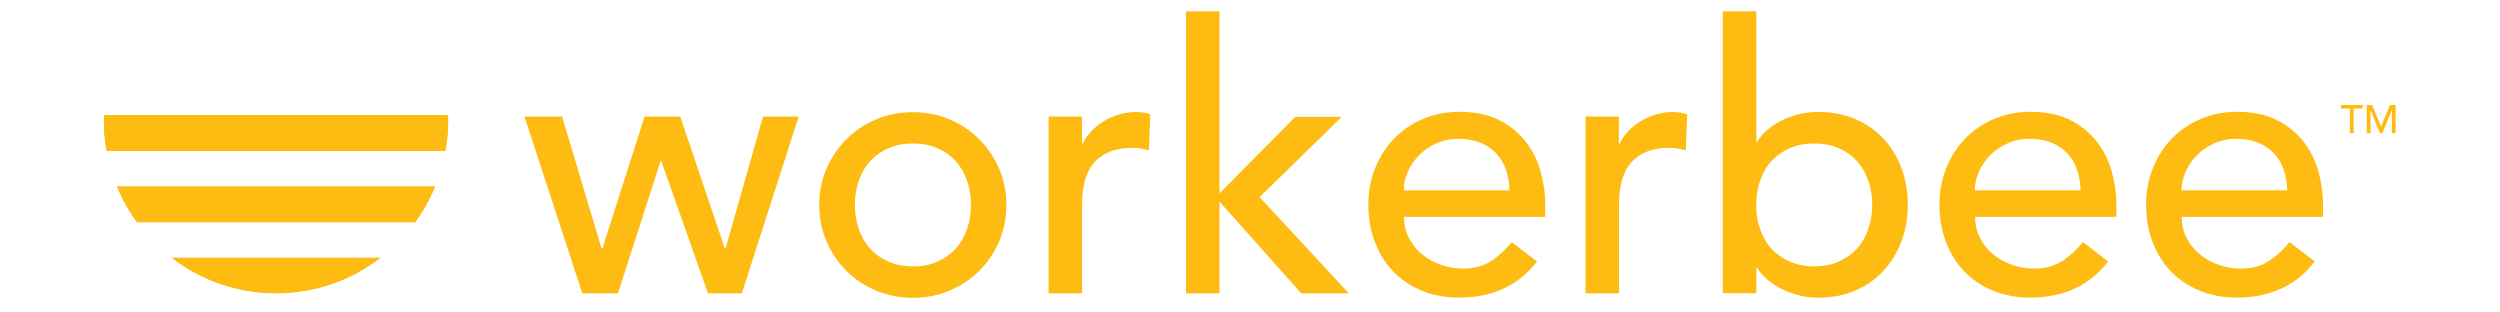 <svg xmlns="http://www.w3.org/2000/svg" xmlns:xlink="http://www.w3.org/1999/xlink" width="601" zoomAndPan="magnify" viewBox="0 0 450.75 56.25" height="75" preserveAspectRatio="xMidYMid meet" version="1.0"><defs><clipPath id="1cdea961e8"><path d="M 147 20 L 182 20 L 182 53.777 L 147 53.777 Z M 147 20 " clip-rule="nonzero"/></clipPath><clipPath id="d9eeaf2013"><path d="M 246 20 L 279 20 L 279 53.777 L 246 53.777 Z M 246 20 " clip-rule="nonzero"/></clipPath><clipPath id="c86652ea98"><path d="M 310 2 L 344 2 L 344 53.777 L 310 53.777 Z M 310 2 " clip-rule="nonzero"/></clipPath><clipPath id="658d409bc8"><path d="M 349 20 L 382 20 L 382 53.777 L 349 53.777 Z M 349 20 " clip-rule="nonzero"/></clipPath><clipPath id="ef97a96eb6"><path d="M 386 20 L 419 20 L 419 53.777 L 386 53.777 Z M 386 20 " clip-rule="nonzero"/></clipPath><clipPath id="7a45ab2e2c"><path d="M 426 18 L 431.949 18 L 431.949 24 L 426 24 Z M 426 18 " clip-rule="nonzero"/></clipPath><clipPath id="527b008739"><path d="M 18.73 20 L 81 20 L 81 28 L 18.73 28 Z M 18.73 20 " clip-rule="nonzero"/></clipPath><clipPath id="cf05e38b83"><path d="M 18.73 20 L 81 20 L 81 28 L 18.73 28 Z M 18.73 20 " clip-rule="nonzero"/></clipPath></defs><path fill="#febc12" d="M 94.57 21.008 L 101.332 21.008 L 108.465 44.816 L 108.609 44.816 L 116.219 21.008 L 122.648 21.008 L 130.691 44.816 L 130.816 44.816 L 137.578 21.008 L 144.008 21.008 L 133.754 52.887 L 127.652 52.887 L 119.238 29.082 L 119.094 29.082 L 111.422 52.887 L 104.992 52.887 L 94.551 21.008 Z M 94.57 21.008 " fill-opacity="1" fill-rule="nonzero"/><g clip-path="url(#1cdea961e8)"><path fill="#febc12" d="M 147.711 36.949 C 147.711 34.625 148.145 32.445 149.012 30.434 C 149.879 28.418 151.078 26.633 152.59 25.117 C 154.098 23.605 155.898 22.398 157.945 21.527 C 159.992 20.656 162.203 20.223 164.582 20.223 C 166.961 20.223 169.152 20.656 171.219 21.527 C 173.266 22.398 175.066 23.605 176.574 25.117 C 178.082 26.633 179.281 28.418 180.152 30.434 C 181.02 32.445 181.453 34.625 181.453 36.949 C 181.453 39.273 181.02 41.473 180.152 43.508 C 179.281 45.543 178.082 47.324 176.574 48.82 C 175.043 50.316 173.266 51.52 171.219 52.391 C 169.172 53.262 166.961 53.699 164.582 53.699 C 162.203 53.699 160.012 53.262 157.945 52.391 C 155.875 51.52 154.098 50.336 152.59 48.82 C 151.078 47.305 149.879 45.543 149.012 43.508 C 148.145 41.473 147.711 39.273 147.711 36.949 Z M 154.141 36.949 C 154.141 38.566 154.387 40.062 154.883 41.41 C 155.379 42.781 156.062 43.941 156.953 44.898 C 157.84 45.852 158.938 46.621 160.238 47.18 C 161.543 47.742 162.988 48.031 164.602 48.031 C 166.215 48.031 167.664 47.762 168.965 47.18 C 170.27 46.621 171.363 45.852 172.254 44.898 C 173.141 43.941 173.844 42.762 174.32 41.41 C 174.816 40.043 175.066 38.547 175.066 36.949 C 175.066 35.352 174.816 33.836 174.32 32.488 C 173.824 31.117 173.141 29.953 172.254 28.98 C 171.363 28.023 170.27 27.258 168.965 26.695 C 167.664 26.137 166.215 25.867 164.602 25.867 C 162.988 25.867 161.543 26.137 160.238 26.695 C 158.938 27.258 157.84 28.023 156.953 28.98 C 156.062 29.934 155.359 31.117 154.883 32.488 C 154.387 33.855 154.141 35.352 154.141 36.949 Z M 154.141 36.949 " fill-opacity="1" fill-rule="nonzero"/></g><path fill="#febc12" d="M 189.043 21.008 L 195.078 21.008 L 195.078 25.93 L 195.203 25.93 C 195.598 25.078 196.133 24.309 196.816 23.605 C 197.477 22.918 198.242 22.316 199.051 21.82 C 199.875 21.32 200.785 20.926 201.758 20.637 C 202.73 20.344 203.723 20.199 204.715 20.199 C 205.707 20.199 206.598 20.324 207.402 20.594 L 207.133 27.113 C 206.637 26.988 206.141 26.863 205.668 26.777 C 205.168 26.695 204.672 26.656 204.199 26.656 C 201.242 26.656 198.988 27.484 197.438 29.145 C 195.867 30.805 195.102 33.379 195.102 36.887 L 195.102 52.887 L 189.062 52.887 L 189.062 21.008 Z M 189.043 21.008 " fill-opacity="1" fill-rule="nonzero"/><path fill="#febc12" d="M 213.832 2.039 L 219.871 2.039 L 219.871 34.852 L 233.539 21.07 L 241.914 21.07 L 227.109 35.539 L 243.195 52.887 L 234.613 52.887 L 219.871 36.348 L 219.871 52.887 L 213.832 52.887 Z M 213.832 2.039 " fill-opacity="1" fill-rule="nonzero"/><g clip-path="url(#d9eeaf2013)"><path fill="#febc12" d="M 253.141 39.148 C 253.141 40.539 253.449 41.805 254.051 42.945 C 254.648 44.09 255.434 45.062 256.426 45.875 C 257.398 46.684 258.559 47.305 259.84 47.762 C 261.141 48.219 262.465 48.426 263.852 48.426 C 265.73 48.426 267.363 47.988 268.75 47.117 C 270.137 46.246 271.398 45.086 272.574 43.652 L 277.125 47.141 C 273.773 51.496 269.082 53.656 263.062 53.656 C 260.562 53.656 258.289 53.219 256.262 52.371 C 254.234 51.52 252.52 50.336 251.094 48.84 C 249.688 47.348 248.613 45.562 247.848 43.527 C 247.082 41.492 246.711 39.273 246.711 36.906 C 246.711 34.543 247.121 32.32 247.949 30.285 C 248.777 28.254 249.914 26.469 251.363 24.973 C 252.809 23.48 254.547 22.297 256.551 21.445 C 258.559 20.594 260.75 20.16 263.125 20.16 C 265.938 20.16 268.316 20.656 270.262 21.633 C 272.203 22.609 273.797 23.914 275.059 25.492 C 276.297 27.09 277.207 28.875 277.766 30.867 C 278.324 32.859 278.613 34.895 278.613 36.949 L 278.613 39.105 L 253.16 39.105 Z M 272.164 34.312 C 272.121 32.965 271.914 31.738 271.52 30.617 C 271.148 29.5 270.57 28.523 269.805 27.691 C 269.039 26.863 268.09 26.219 266.953 25.742 C 265.812 25.266 264.492 25.035 262.961 25.035 C 261.43 25.035 260.129 25.328 258.91 25.887 C 257.688 26.445 256.633 27.172 255.785 28.066 C 254.938 28.957 254.277 29.953 253.801 31.055 C 253.324 32.156 253.098 33.234 253.098 34.312 Z M 272.164 34.312 " fill-opacity="1" fill-rule="nonzero"/></g><path fill="#febc12" d="M 285.852 21.008 L 291.887 21.008 L 291.887 25.93 L 292.012 25.93 C 292.406 25.078 292.941 24.309 293.625 23.605 C 294.285 22.918 295.051 22.316 295.859 21.82 C 296.684 21.32 297.594 20.926 298.566 20.637 C 299.539 20.344 300.531 20.199 301.523 20.199 C 302.516 20.199 303.406 20.324 304.211 20.594 L 303.941 27.113 C 303.445 26.988 302.949 26.863 302.473 26.777 C 301.977 26.695 301.48 26.656 301.008 26.656 C 298.051 26.656 295.797 27.484 294.246 29.145 C 292.672 30.805 291.91 33.379 291.91 36.887 L 291.91 52.887 L 285.871 52.887 L 285.871 21.008 Z M 285.852 21.008 " fill-opacity="1" fill-rule="nonzero"/><g clip-path="url(#c86652ea98)"><path fill="#febc12" d="M 310.621 2.039 L 316.66 2.039 L 316.66 25.574 L 316.781 25.574 C 317.859 23.914 319.387 22.609 321.414 21.633 C 323.418 20.676 325.57 20.18 327.844 20.18 C 330.305 20.18 332.516 20.617 334.504 21.465 C 336.488 22.316 338.184 23.5 339.59 24.996 C 340.996 26.488 342.07 28.273 342.836 30.309 C 343.602 32.34 343.973 34.562 343.973 36.93 C 343.973 39.293 343.602 41.492 342.836 43.508 C 342.07 45.52 340.996 47.305 339.59 48.82 C 338.184 50.355 336.488 51.539 334.504 52.391 C 332.516 53.242 330.285 53.676 327.844 53.676 C 325.695 53.676 323.605 53.199 321.578 52.266 C 319.555 51.332 317.941 50.004 316.781 48.301 L 316.66 48.301 L 316.66 52.867 L 310.621 52.867 Z M 327.102 48.031 C 328.711 48.031 330.16 47.762 331.461 47.18 C 332.766 46.621 333.859 45.852 334.75 44.898 C 335.641 43.941 336.344 42.762 336.816 41.41 C 337.312 40.043 337.562 38.547 337.562 36.949 C 337.562 35.352 337.312 33.836 336.816 32.488 C 336.32 31.117 335.641 29.953 334.75 28.98 C 333.859 28.023 332.766 27.258 331.461 26.695 C 330.16 26.137 328.711 25.867 327.102 25.867 C 325.488 25.867 324.039 26.137 322.738 26.695 C 321.434 27.258 320.34 28.023 319.449 28.98 C 318.559 29.934 317.859 31.117 317.383 32.488 C 316.887 33.855 316.637 35.352 316.637 36.949 C 316.637 38.547 316.887 40.062 317.383 41.41 C 317.879 42.781 318.559 43.941 319.449 44.898 C 320.34 45.852 321.434 46.621 322.738 47.18 C 324.039 47.742 325.488 48.031 327.102 48.031 Z M 327.102 48.031 " fill-opacity="1" fill-rule="nonzero"/></g><g clip-path="url(#658d409bc8)"><path fill="#febc12" d="M 356.109 39.148 C 356.109 40.539 356.418 41.805 357.02 42.945 C 357.617 44.09 358.406 45.062 359.398 45.875 C 360.367 46.684 361.527 47.305 362.809 47.762 C 364.109 48.219 365.434 48.426 366.82 48.426 C 368.703 48.426 370.336 47.988 371.719 47.117 C 373.105 46.246 374.367 45.086 375.547 43.652 L 380.094 47.141 C 376.746 51.496 372.051 53.656 366.035 53.656 C 363.531 53.656 361.258 53.219 359.23 52.371 C 357.207 51.52 355.488 50.336 354.062 48.84 C 352.656 47.348 351.582 45.562 350.816 43.527 C 350.051 41.492 349.68 39.273 349.68 36.906 C 349.68 34.543 350.094 32.32 350.918 30.285 C 351.746 28.254 352.883 26.469 354.332 24.973 C 355.777 23.48 357.516 22.297 359.52 21.445 C 361.527 20.594 363.719 20.16 366.098 20.16 C 368.906 20.16 371.285 20.656 373.23 21.633 C 375.172 22.609 376.766 23.914 378.027 25.492 C 379.266 27.09 380.176 28.875 380.734 30.867 C 381.293 32.859 381.582 34.895 381.582 36.949 L 381.582 39.105 L 356.129 39.105 Z M 375.133 34.312 C 375.09 32.965 374.883 31.738 374.492 30.617 C 374.117 29.5 373.539 28.523 372.773 27.691 C 372.008 26.863 371.059 26.219 369.922 25.742 C 368.785 25.266 367.461 25.035 365.93 25.035 C 364.402 25.035 363.098 25.328 361.879 25.887 C 360.656 26.445 359.605 27.172 358.754 28.066 C 357.906 28.957 357.246 29.953 356.77 31.055 C 356.297 32.156 356.066 33.234 356.066 34.312 Z M 375.133 34.312 " fill-opacity="1" fill-rule="nonzero"/></g><g clip-path="url(#ef97a96eb6)"><path fill="#febc12" d="M 393.367 39.148 C 393.367 40.539 393.68 41.805 394.277 42.945 C 394.879 44.09 395.664 45.062 396.656 45.875 C 397.629 46.684 398.785 47.305 400.066 47.762 C 401.371 48.219 402.695 48.426 404.078 48.426 C 405.961 48.426 407.594 47.988 408.98 47.117 C 410.363 46.246 411.625 45.086 412.805 43.652 L 417.352 47.141 C 414.004 51.496 409.309 53.656 403.293 53.656 C 400.793 53.656 398.516 53.219 396.492 52.371 C 394.465 51.52 392.75 50.336 391.32 48.84 C 389.914 47.348 388.84 45.562 388.074 43.527 C 387.309 41.492 386.938 39.273 386.938 36.906 C 386.938 34.543 387.352 32.32 388.18 30.285 C 389.004 28.254 390.145 26.469 391.59 24.973 C 393.039 23.48 394.773 22.297 396.781 21.445 C 398.785 20.594 400.977 20.16 403.355 20.16 C 406.168 20.16 408.547 20.656 410.488 21.633 C 412.434 22.609 414.023 23.914 415.285 25.492 C 416.527 27.09 417.438 28.875 417.996 30.867 C 418.551 32.859 418.844 34.895 418.844 36.949 L 418.844 39.105 L 393.391 39.105 Z M 412.391 34.312 C 412.352 32.965 412.145 31.738 411.75 30.617 C 411.379 29.5 410.801 28.523 410.035 27.691 C 409.27 26.863 408.316 26.219 407.18 25.742 C 406.043 25.266 404.719 25.035 403.191 25.035 C 401.66 25.035 400.355 25.328 399.137 25.887 C 397.918 26.445 396.863 27.172 396.016 28.066 C 395.168 28.957 394.504 29.953 394.031 31.055 C 393.555 32.156 393.328 33.234 393.328 34.312 Z M 412.391 34.312 " fill-opacity="1" fill-rule="nonzero"/></g><path fill="#febc12" d="M 423.699 19.578 L 422.066 19.578 L 422.066 18.934 L 425.996 18.934 L 425.996 19.578 L 424.363 19.578 L 424.363 24 L 423.68 24 L 423.68 19.578 Z M 423.699 19.578 " fill-opacity="1" fill-rule="nonzero"/><g clip-path="url(#7a45ab2e2c)"><path fill="#febc12" d="M 426.68 18.934 L 427.691 18.934 L 429.305 22.773 L 429.324 22.773 L 430.918 18.934 L 431.93 18.934 L 431.93 24 L 431.25 24 L 431.25 19.828 L 429.551 24 L 429.098 24 L 427.402 19.828 L 427.402 24 L 426.719 24 L 426.719 18.934 Z M 426.68 18.934 " fill-opacity="1" fill-rule="nonzero"/></g><path fill="#febc12" d="M 30.988 46.477 L 68.578 46.477 C 63.371 50.5 56.855 52.867 49.785 52.867 C 42.715 52.867 36.199 50.5 30.988 46.477 Z M 30.988 46.477 " fill-opacity="1" fill-rule="nonzero"/><path fill="#febc12" d="M 21.086 33.629 L 78.441 33.629 C 77.531 35.91 76.293 38.07 74.844 40.062 L 24.727 40.062 C 23.234 38.07 22.035 35.91 21.086 33.629 Z M 21.086 33.629 " fill-opacity="1" fill-rule="nonzero"/><g clip-path="url(#527b008739)"><path fill="#febc12" d="M 18.73 21.734 C 18.73 21.402 18.73 21.113 18.77 20.781 L 80.758 20.781 C 80.801 21.113 80.801 21.402 80.801 21.734 C 80.801 23.605 80.633 25.43 80.305 27.215 L 19.227 27.215 C 18.895 25.43 18.73 23.605 18.73 21.734 Z M 18.73 21.734 " fill-opacity="1" fill-rule="nonzero"/></g><path fill="#febc12" d="M 30.988 46.477 L 68.578 46.477 C 63.371 50.5 56.855 52.867 49.785 52.867 C 42.715 52.867 36.199 50.5 30.988 46.477 Z M 30.988 46.477 " fill-opacity="1" fill-rule="nonzero"/><path fill="#febc12" d="M 21.086 33.629 L 78.441 33.629 C 77.531 35.91 76.293 38.07 74.844 40.062 L 24.727 40.062 C 23.234 38.07 22.035 35.91 21.086 33.629 Z M 21.086 33.629 " fill-opacity="1" fill-rule="nonzero"/><g clip-path="url(#cf05e38b83)"><path fill="#febc12" d="M 18.73 21.734 C 18.73 21.402 18.73 21.113 18.77 20.781 L 80.758 20.781 C 80.801 21.113 80.801 21.402 80.801 21.734 C 80.801 23.605 80.633 25.43 80.305 27.215 L 19.227 27.215 C 18.895 25.43 18.73 23.605 18.73 21.734 Z M 18.73 21.734 " fill-opacity="1" fill-rule="nonzero"/></g></svg>
